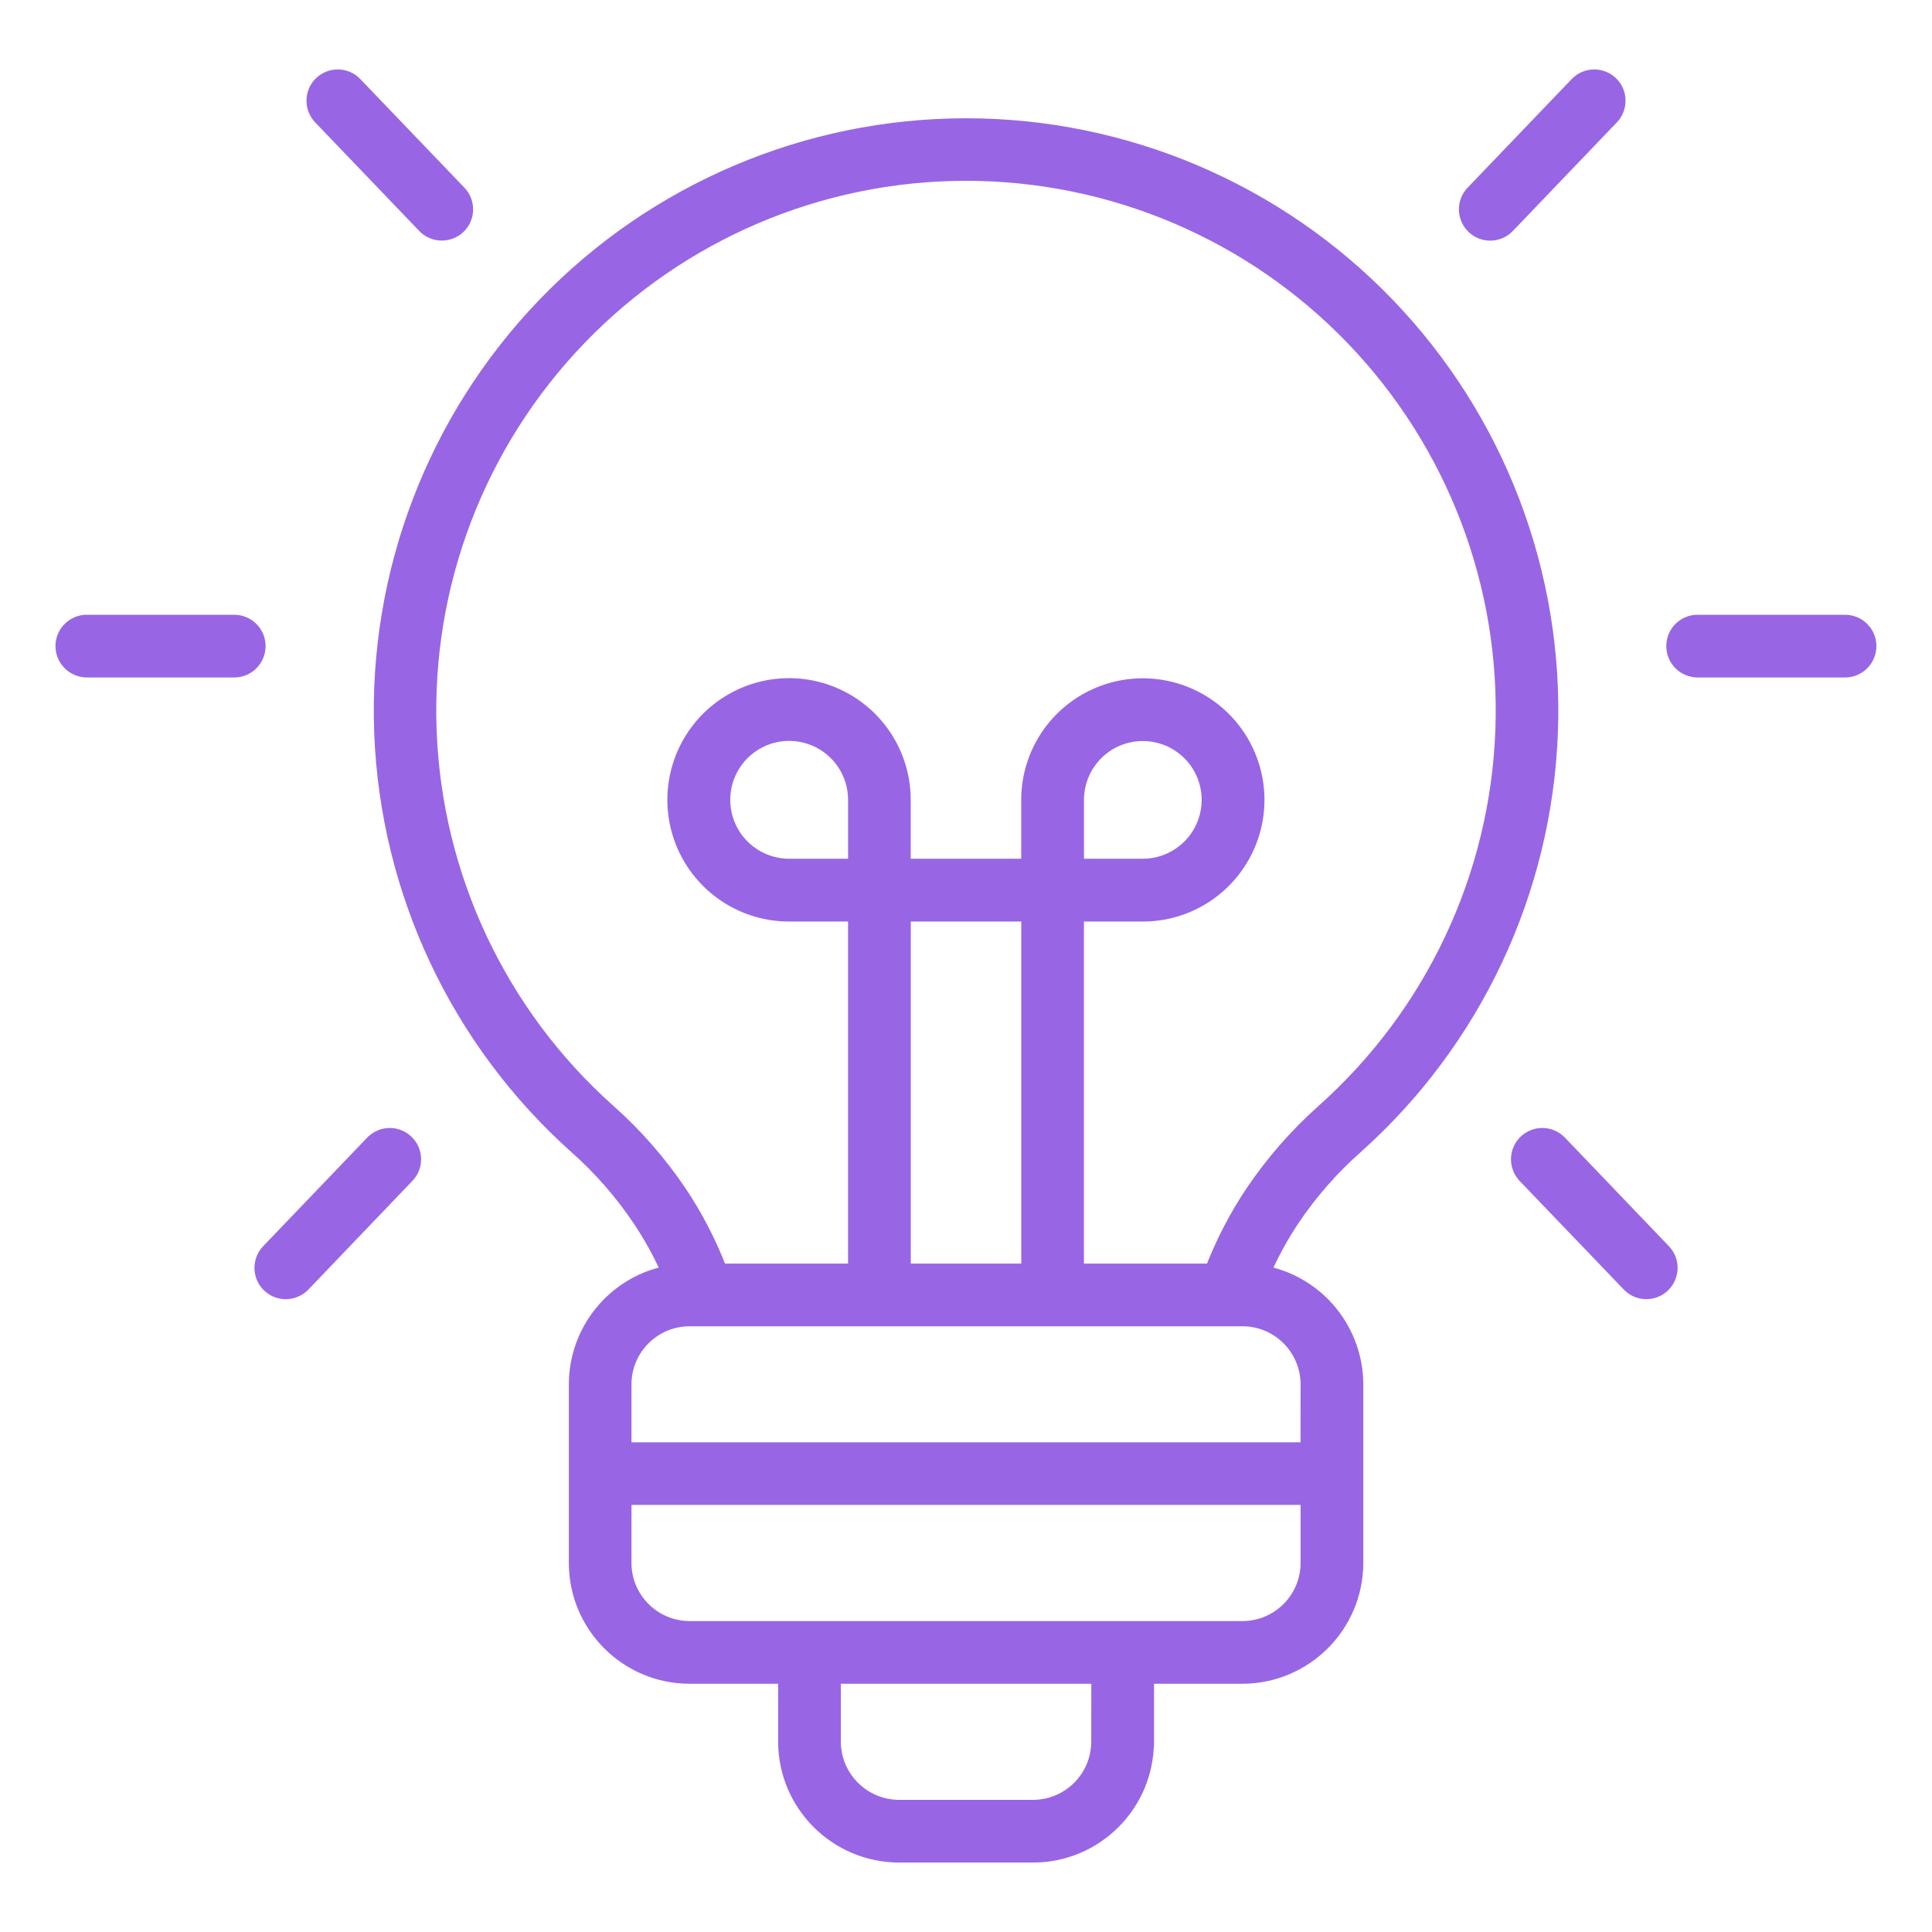 <?xml version="1.0" encoding="UTF-8"?> <svg xmlns="http://www.w3.org/2000/svg" viewBox="0 0 100 100" fill-rule="evenodd"><path d="m62.645 65.652c0.543-1.402 1.238-2.742 2.074-3.992 1.055-1.566 2.301-2.992 3.711-4.246 5.609-5.008 8.938-12.082 9.219-19.598 0.285-7.512-2.504-14.816-7.719-20.23-5.215-5.418-12.41-8.477-19.93-8.477s-14.715 3.059-19.93 8.477c-5.215 5.414-8.004 12.719-7.719 20.23 0.281 7.516 3.609 14.59 9.219 19.598 1.414 1.25 2.66 2.68 3.715 4.246 0.836 1.25 1.531 2.59 2.07 3.992h6.789v-18.203h-3.301c-2.445 0-4.652-1.473-5.59-3.734-0.938-2.262-0.418-4.863 1.312-6.594 1.73-1.727 4.332-2.246 6.59-1.309 2.262 0.938 3.734 3.141 3.734 5.59v3.297h6.219v-3.297c0-2.445 1.473-4.648 3.731-5.582 2.262-0.938 4.859-0.418 6.59 1.309 1.727 1.73 2.246 4.328 1.309 6.586-0.934 2.258-3.137 3.734-5.582 3.734h-3.301v18.203zm-50.516-33.582c0.758 0.004 1.367 0.617 1.367 1.371 0 0.758-0.609 1.371-1.367 1.375h-7.629c-0.363 0-0.715-0.145-0.973-0.402-0.262-0.258-0.406-0.605-0.406-0.973 0-0.363 0.145-0.715 0.406-0.973 0.258-0.258 0.609-0.402 0.973-0.398zm7.059 26.984h0.004c0.523-0.547 1.391-0.562 1.934-0.035 0.547 0.523 0.562 1.391 0.035 1.934l-5.379 5.621c-0.527 0.547-1.395 0.566-1.941 0.039-0.547-0.523-0.562-1.391-0.039-1.938zm4.668-49.168c0.523 0.543 0.508 1.41-0.035 1.934-0.547 0.523-1.414 0.508-1.938-0.035l-5.387-5.621c-0.523-0.547-0.508-1.41 0.035-1.938 0.547-0.523 1.414-0.508 1.938 0.039zm64.02 24.93c-0.367 0-0.715-0.145-0.977-0.402-0.258-0.258-0.402-0.605-0.402-0.973 0-0.363 0.145-0.715 0.402-0.973 0.262-0.258 0.609-0.402 0.977-0.398h7.629c0.758 0.004 1.367 0.617 1.367 1.371 0 0.758-0.609 1.371-1.367 1.375zm-9.035 26.141v-0.004c-0.527-0.547-0.508-1.414 0.039-1.938 0.543-0.523 1.414-0.508 1.938 0.039l5.383 5.621c0.523 0.543 0.508 1.41-0.039 1.938-0.543 0.523-1.41 0.508-1.934-0.039zm-0.719-49.172c-0.523 0.547-1.391 0.562-1.938 0.039-0.547-0.523-0.562-1.395-0.039-1.938l5.387-5.621c0.523-0.547 1.391-0.562 1.938-0.039 0.543 0.527 0.559 1.391 0.035 1.938zm-37.277 32.914h3.301v-3.297c0.004-1.336-0.801-2.539-2.035-3.051-1.23-0.512-2.652-0.23-3.594 0.711-0.945 0.945-1.23 2.363-0.719 3.598 0.508 1.23 1.711 2.035 3.047 2.039zm15.012 0h3.301c1.332-0.004 2.531-0.809 3.039-2.039 0.512-1.234 0.227-2.648-0.715-3.59-0.945-0.941-2.359-1.223-3.594-0.715-1.23 0.512-2.031 1.715-2.031 3.047zm-2.746 2.75h-6.219v18.203h6.219zm-17.418 36.707h28.625c1.793-0.008 3.246-1.461 3.25-3.254v-3.258h-35.133v3.258c0.004 1.793 1.461 3.25 3.258 3.254zm28.625 2.746h-4.836v3.254h-0.004c-0.008 3.309-2.688 5.992-6 6h-6.953c-3.309-0.016-5.988-2.691-6-6v-3.254h-4.832c-3.312-0.004-5.996-2.688-6-6v-9.25c0.004-2.832 1.984-5.277 4.754-5.871-0.406-0.906-0.887-1.773-1.438-2.594-0.926-1.379-2.019-2.633-3.262-3.734-6.16-5.504-9.816-13.277-10.129-21.535-0.309-8.254 2.754-16.281 8.484-22.234 5.731-5.949 13.641-9.312 21.902-9.312 8.262 0 16.168 3.363 21.898 9.312 5.731 5.953 8.797 13.98 8.484 22.234-0.309 8.258-3.965 16.031-10.129 21.535-1.242 1.098-2.34 2.352-3.266 3.734-0.547 0.82-1.027 1.691-1.43 2.594 2.766 0.598 4.742 3.039 4.754 5.871v9.25c-0.012 3.309-2.691 5.988-6 6zm-7.582 0h-13.465v3.254c0.012 1.793 1.461 3.242 3.254 3.254h6.957-0.004c1.797-0.008 3.246-1.461 3.254-3.254zm7.582-18.504h-28.625c-1.797 0.004-3.254 1.457-3.258 3.254v3.25h35.129l0.004-3.25c-0.004-1.793-1.457-3.25-3.25-3.254z" fill="#9866e4" stroke-width="0.5" stroke="#9866e4"></path></svg> 